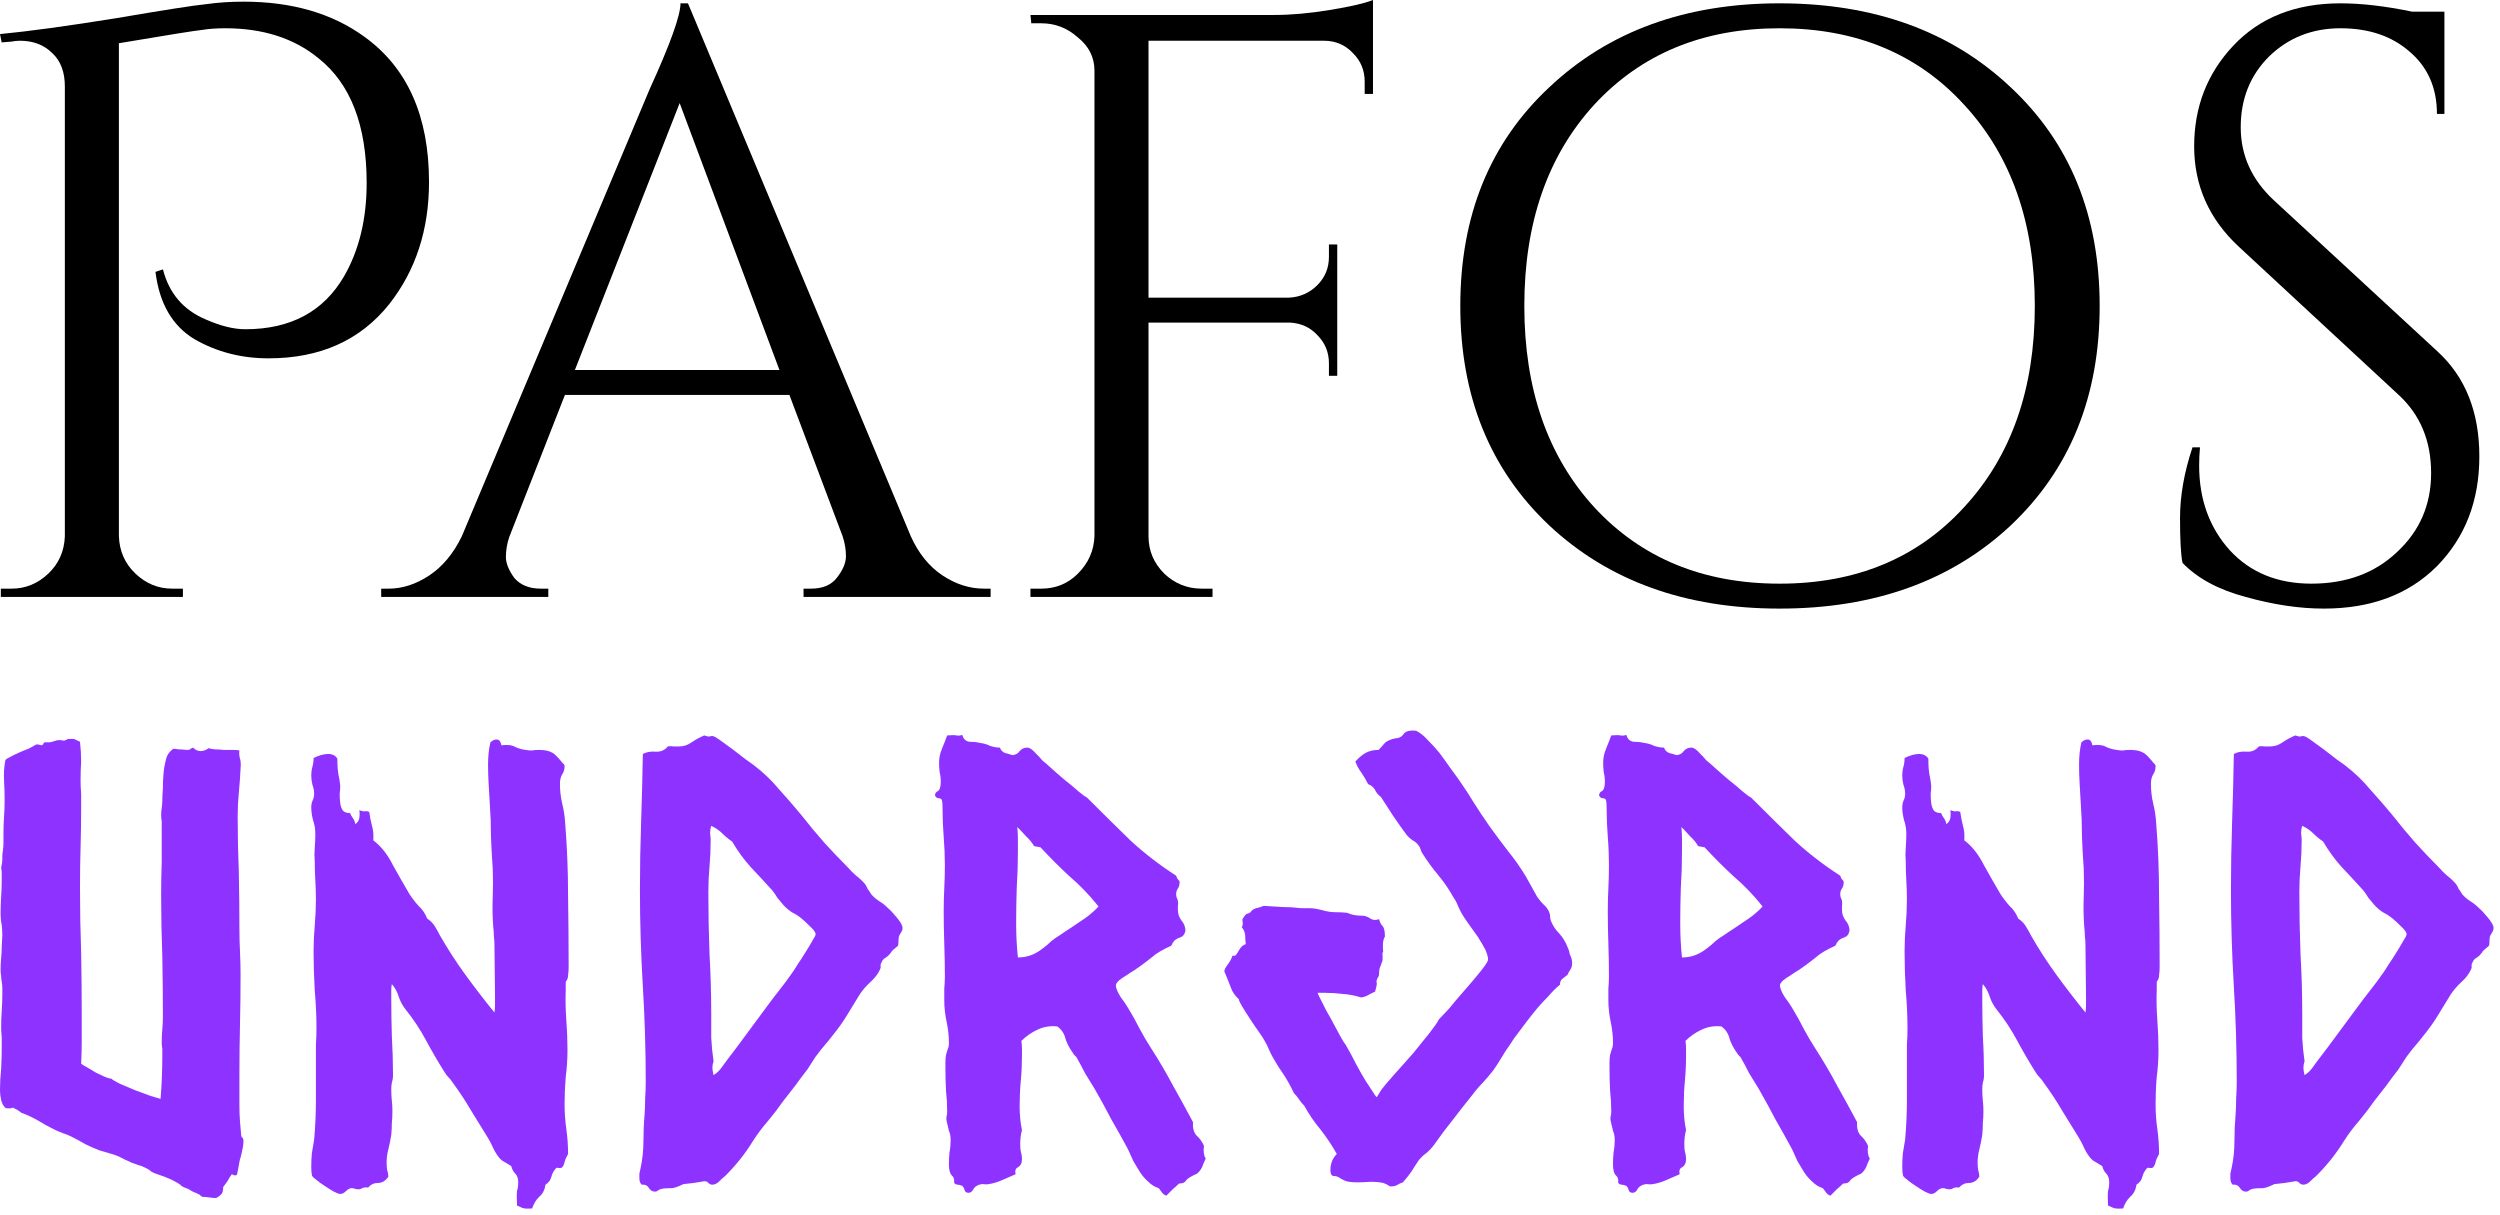 <?xml version="1.0" encoding="UTF-8"?> <svg xmlns="http://www.w3.org/2000/svg" width="253" height="123" viewBox="0 0 253 123" fill="none"><g clip-path="url(#clip0_22_290)"><path d="M220.871 56.963C220.703 56.177 220.619 54.663 220.619 52.419C220.619 50.175 221.039 47.791 221.881 45.267H222.638C222.582 45.884 222.554 46.501 222.554 47.118C222.554 50.54 223.592 53.401 225.667 55.7C227.742 57.944 230.491 59.066 233.913 59.066C237.447 59.066 240.335 58 242.579 55.869C244.879 53.737 246.029 51.073 246.029 47.876C246.029 44.622 244.935 41.986 242.747 39.966L226.593 24.989C223.563 22.185 222.049 18.791 222.049 14.809C222.049 10.826 223.367 7.432 226.004 4.628C228.696 1.767 232.314 0.337 236.858 0.337C238.989 0.337 241.401 0.617 244.094 1.178H247.375V11.527H246.618C246.618 8.891 245.692 6.787 243.841 5.217C242.046 3.646 239.718 2.861 236.858 2.861C233.997 2.861 231.585 3.814 229.622 5.721C227.714 7.629 226.761 10.013 226.761 12.873C226.761 15.734 227.883 18.202 230.126 20.278L246.702 35.591C249.507 38.171 250.909 41.705 250.909 46.193C250.909 50.68 249.479 54.382 246.618 57.299C243.757 60.16 239.943 61.59 235.175 61.59C232.707 61.59 230.07 61.198 227.266 60.412C224.517 59.683 222.386 58.533 220.871 56.963Z" fill="black"></path><path d="M156.785 8.835C162.787 3.169 170.556 0.337 180.092 0.337C189.684 0.337 197.481 3.169 203.483 8.835C209.485 14.444 212.486 21.82 212.486 30.963C212.486 40.107 209.485 47.511 203.483 53.176C197.481 58.786 189.684 61.59 180.092 61.59C170.556 61.59 162.787 58.786 156.785 53.176C150.783 47.511 147.782 40.107 147.782 30.963C147.782 21.82 150.783 14.444 156.785 8.835ZM161.329 51.325C166.097 56.486 172.351 59.066 180.092 59.066C187.833 59.066 194.059 56.486 198.771 51.325C203.539 46.165 205.923 39.377 205.923 30.963C205.923 22.549 203.539 15.762 198.771 10.602C194.059 5.441 187.833 2.861 180.092 2.861C172.351 2.861 166.097 5.441 161.329 10.602C156.617 15.762 154.261 22.549 154.261 30.963C154.261 39.377 156.617 46.165 161.329 51.325Z" fill="black"></path><path d="M138.947 2.44V9.508H138.106V8.246C138.106 7.124 137.713 6.17 136.928 5.385C136.143 4.544 135.161 4.123 133.983 4.123H116.229V30.122H130.449C131.571 30.066 132.525 29.645 133.31 28.86C134.095 28.075 134.488 27.121 134.488 25.999V24.737H135.329V38.031H134.488V36.769C134.488 35.647 134.095 34.694 133.31 33.908C132.581 33.123 131.655 32.702 130.533 32.646H116.229V54.27C116.229 55.729 116.762 56.991 117.828 58.056C118.894 59.066 120.156 59.571 121.614 59.571H122.708V60.412H104.282V59.571H105.375C106.834 59.571 108.068 59.066 109.078 58.056C110.143 56.991 110.704 55.729 110.76 54.27V7.152C110.76 5.806 110.199 4.684 109.078 3.786C108.012 2.833 106.778 2.356 105.375 2.356H104.366L104.282 1.515H128.935C130.673 1.515 132.553 1.346 134.572 1.01C136.647 0.673 138.106 0.337 138.947 0V2.44Z" fill="black"></path><path d="M99.577 59.571H100.25V60.412H81.319V59.571H82.076C83.254 59.571 84.123 59.206 84.684 58.477C85.301 57.692 85.61 56.963 85.61 56.289C85.61 55.616 85.498 54.943 85.273 54.27L79.888 39.966H57.171L51.533 54.354C51.309 55.027 51.197 55.7 51.197 56.374C51.197 56.991 51.477 57.692 52.038 58.477C52.655 59.206 53.553 59.571 54.731 59.571H55.488V60.412H38.576V59.571H39.333C40.735 59.571 42.11 59.122 43.456 58.225C44.802 57.327 45.896 56.009 46.737 54.27L65.753 9.003C67.828 4.459 68.866 1.571 68.866 0.337H69.623L92.173 54.27C92.958 56.009 94.024 57.327 95.37 58.225C96.716 59.122 98.119 59.571 99.577 59.571ZM58.18 37.442H78.879L68.782 10.433L58.18 37.442Z" fill="black"></path><path d="M24.653 0.168C29.533 0.168 33.6 1.346 36.853 3.702C41.228 6.843 43.416 11.752 43.416 18.427C43.416 23.251 42.07 27.374 39.377 30.795C36.461 34.441 32.394 36.264 27.177 36.264C24.429 36.264 21.932 35.619 19.689 34.329C17.445 32.983 16.127 30.711 15.734 27.514L16.491 27.261C17.108 29.673 18.539 31.356 20.782 32.31C22.297 32.983 23.643 33.319 24.821 33.319C29.421 33.319 32.758 31.524 34.834 27.934C36.348 25.298 37.106 22.157 37.106 18.511C37.106 12.677 35.479 8.47 32.226 5.89C29.757 3.87 26.616 2.861 22.802 2.861C21.904 2.861 21.119 2.917 20.446 3.029C19.829 3.085 17.024 3.534 12.032 4.375V54.27C12.088 55.785 12.649 57.047 13.715 58.056C14.781 59.066 16.015 59.571 17.417 59.571H18.511V60.413H0.084V59.571H1.178C2.58 59.571 3.814 59.066 4.88 58.056C5.946 57.047 6.507 55.785 6.563 54.27V8.751C6.563 7.292 6.142 6.17 5.301 5.385C4.459 4.544 3.366 4.123 2.019 4.123C1.739 4.123 1.458 4.151 1.178 4.207L0.168 4.291L0 3.45C2.917 3.169 6.815 2.636 11.695 1.851C16.632 1.01 19.689 0.533 20.867 0.421C22.045 0.252 23.307 0.168 24.653 0.168Z" fill="black"></path><path d="M225.948 119.89C225.791 119.734 225.713 119.519 225.713 119.245C225.713 119.049 225.713 118.893 225.713 118.775C225.752 118.619 225.791 118.443 225.83 118.248C226.026 117.348 226.124 116.448 226.124 115.549C226.124 114.61 226.163 113.691 226.241 112.792C226.28 112.244 226.3 111.697 226.3 111.149C226.339 110.602 226.358 110.054 226.358 109.507C226.358 106.261 226.26 103.034 226.065 99.827C225.869 96.581 225.772 93.315 225.772 90.03C225.772 87.762 225.811 85.493 225.889 83.225C225.967 80.918 226.026 78.61 226.065 76.303C226.417 76.107 226.847 76.029 227.355 76.068C227.864 76.107 228.275 75.931 228.587 75.54C228.783 75.501 228.979 75.501 229.174 75.54C229.37 75.54 229.565 75.54 229.761 75.54C230.191 75.54 230.602 75.403 230.993 75.13C231.384 74.856 231.814 74.621 232.283 74.426C232.518 74.504 232.674 74.543 232.753 74.543C232.87 74.504 232.987 74.484 233.105 74.484C233.222 74.484 233.476 74.621 233.867 74.895C234.258 75.169 234.688 75.482 235.158 75.834C235.627 76.186 236.057 76.518 236.448 76.831C236.879 77.144 237.152 77.339 237.27 77.418C238.247 78.161 239.108 78.982 239.851 79.881C240.633 80.742 241.396 81.622 242.139 82.521C242.843 83.421 243.605 84.34 244.427 85.278C245.248 86.178 246.05 87.019 246.832 87.801C247.106 88.114 247.379 88.388 247.653 88.622C247.966 88.857 248.259 89.131 248.533 89.444C248.65 89.6 248.748 89.776 248.826 89.972C248.944 90.128 249.061 90.304 249.178 90.499C249.413 90.773 249.687 91.008 250 91.204C250.313 91.399 250.606 91.634 250.88 91.907C251.075 92.064 251.369 92.377 251.76 92.846C252.151 93.315 252.346 93.667 252.346 93.902C252.346 94.058 252.307 94.195 252.229 94.313C252.151 94.43 252.072 94.567 251.994 94.723C251.955 94.841 251.936 95.017 251.936 95.251C251.936 95.486 251.916 95.642 251.877 95.721C251.486 96.034 251.271 96.229 251.232 96.307C251.193 96.385 251.134 96.464 251.056 96.542C250.938 96.698 250.782 96.835 250.586 96.953C250.43 97.031 250.313 97.168 250.234 97.363C250.156 97.481 250.117 97.598 250.117 97.715C250.156 97.832 250.137 97.969 250.058 98.126C249.863 98.556 249.55 98.967 249.12 99.358C248.69 99.749 248.318 100.179 248.005 100.648C247.575 101.352 247.145 102.056 246.715 102.76C246.284 103.464 245.795 104.149 245.248 104.813C245.013 105.126 244.759 105.439 244.485 105.752C244.251 106.026 244.016 106.319 243.781 106.632C243.586 106.867 243.41 107.121 243.253 107.395C243.097 107.629 242.921 107.903 242.725 108.216C242.295 108.764 241.885 109.311 241.493 109.859C241.102 110.367 240.692 110.895 240.262 111.442C239.792 112.107 239.284 112.772 238.736 113.437C238.189 114.063 237.7 114.708 237.27 115.373C236.839 116.077 236.39 116.722 235.92 117.309C235.451 117.896 234.943 118.463 234.395 119.01C234.239 119.127 234.043 119.303 233.808 119.538C233.574 119.773 233.339 119.89 233.105 119.89C232.948 119.89 232.811 119.831 232.694 119.714C232.616 119.597 232.479 119.538 232.283 119.538C232.244 119.538 232.127 119.558 231.931 119.597C231.736 119.636 231.501 119.675 231.227 119.714L230.171 119.831C229.546 120.144 229.096 120.281 228.822 120.242C228.548 120.242 228.275 120.262 228.001 120.301C227.844 120.34 227.707 120.399 227.59 120.477C227.512 120.555 227.414 120.594 227.297 120.594C227.023 120.594 226.808 120.457 226.652 120.183C226.495 119.949 226.26 119.851 225.948 119.89ZM243.547 94.547C243.547 94.352 243.351 94.078 242.96 93.726C242.608 93.374 242.334 93.12 242.139 92.963C241.865 92.729 241.533 92.514 241.141 92.318C240.789 92.083 240.496 91.829 240.262 91.555C240.066 91.321 239.87 91.086 239.675 90.852C239.518 90.578 239.342 90.323 239.147 90.089C238.443 89.307 237.719 88.525 236.976 87.742C236.272 86.96 235.647 86.1 235.099 85.161C234.747 84.927 234.415 84.653 234.102 84.34C233.789 84.027 233.417 83.773 232.987 83.577C232.909 83.812 232.87 84.066 232.87 84.34C232.909 84.575 232.929 84.809 232.929 85.044C232.929 85.943 232.889 86.823 232.811 87.684C232.733 88.544 232.694 89.404 232.694 90.265C232.694 92.377 232.733 94.469 232.811 96.542C232.929 98.576 232.987 100.629 232.987 102.702C232.987 103.484 232.987 104.266 232.987 105.048C233.026 105.83 233.105 106.613 233.222 107.395C233.144 107.629 233.105 107.844 233.105 108.04C233.105 108.236 233.144 108.49 233.222 108.803C233.535 108.607 233.789 108.372 233.984 108.099C234.219 107.786 234.434 107.492 234.63 107.219C235.295 106.358 235.94 105.498 236.566 104.637C237.231 103.738 237.895 102.838 238.56 101.939C238.99 101.352 239.421 100.785 239.851 100.238C240.32 99.651 240.77 99.045 241.2 98.419C241.317 98.263 241.493 97.989 241.728 97.598C242.002 97.207 242.256 96.816 242.491 96.425C242.765 95.994 242.999 95.603 243.195 95.251C243.429 94.899 243.547 94.665 243.547 94.547Z" fill="#8E32FF"></path><path d="M211.751 75.423C212.377 75.345 212.846 75.403 213.159 75.599C213.511 75.755 213.863 75.853 214.215 75.892C214.41 75.931 214.606 75.951 214.801 75.951C215.036 75.912 215.271 75.892 215.505 75.892C216.014 75.892 216.405 75.951 216.679 76.068C216.992 76.186 217.304 76.44 217.617 76.831C217.695 76.909 217.793 77.026 217.911 77.183C218.067 77.3 218.145 77.418 218.145 77.535C218.145 77.848 218.067 78.121 217.911 78.356C217.754 78.591 217.676 78.923 217.676 79.353C217.676 80.018 217.754 80.683 217.911 81.348C218.067 81.974 218.165 82.619 218.204 83.284C218.399 85.709 218.497 88.153 218.497 90.617C218.536 93.042 218.556 95.447 218.556 97.832C218.556 98.145 218.536 98.439 218.497 98.713C218.497 98.947 218.419 99.162 218.263 99.358V100.12C218.223 101.137 218.243 102.174 218.321 103.23C218.399 104.246 218.439 105.263 218.439 106.28C218.439 107.18 218.38 108.079 218.263 108.979C218.184 109.878 218.145 110.797 218.145 111.736C218.145 112.596 218.204 113.437 218.321 114.258C218.439 115.08 218.497 115.921 218.497 116.781C218.302 117.133 218.184 117.407 218.145 117.602C218.106 117.798 218.028 117.974 217.911 118.13C217.793 118.208 217.656 118.228 217.5 118.189C217.383 118.15 217.285 118.189 217.207 118.306C217.011 118.541 216.874 118.815 216.796 119.127C216.718 119.44 216.522 119.695 216.209 119.89C216.131 120.438 215.916 120.848 215.564 121.122C215.251 121.435 215.017 121.826 214.86 122.295C214.391 122.334 214.058 122.315 213.863 122.237C213.706 122.158 213.53 122.08 213.335 122.002C213.296 121.337 213.296 120.848 213.335 120.535C213.413 120.262 213.452 119.968 213.452 119.655C213.452 119.264 213.354 118.971 213.159 118.775C212.963 118.58 212.826 118.326 212.748 118.013C212.318 117.739 212.025 117.563 211.868 117.485C211.712 117.368 211.575 117.231 211.458 117.074C211.223 116.761 211.027 116.429 210.871 116.077C210.714 115.725 210.539 115.393 210.343 115.08C209.795 114.18 209.228 113.261 208.642 112.322C208.094 111.384 207.488 110.465 206.823 109.565C206.706 109.37 206.569 109.194 206.412 109.037C206.256 108.881 206.119 108.705 206.002 108.509C205.337 107.453 204.711 106.378 204.125 105.283C203.538 104.188 202.854 103.151 202.071 102.174C201.758 101.783 201.524 101.352 201.367 100.883C201.211 100.375 200.976 99.944 200.663 99.592C200.624 99.788 200.605 100.003 200.605 100.238C200.605 100.472 200.605 100.687 200.605 100.883C200.605 102.213 200.624 103.542 200.663 104.872C200.742 106.163 200.781 107.473 200.781 108.803C200.781 109.076 200.742 109.331 200.663 109.565C200.624 109.761 200.605 109.995 200.605 110.269C200.605 110.66 200.624 111.032 200.663 111.384C200.703 111.736 200.722 112.088 200.722 112.44C200.722 112.87 200.703 113.281 200.663 113.672C200.663 114.063 200.644 114.454 200.605 114.845C200.527 115.353 200.429 115.842 200.311 116.312C200.194 116.742 200.135 117.192 200.135 117.661C200.135 117.935 200.155 118.189 200.194 118.424C200.272 118.658 200.311 118.873 200.311 119.069C200.038 119.499 199.686 119.714 199.255 119.714C198.864 119.714 198.532 119.871 198.258 120.183C198.024 120.144 197.828 120.164 197.672 120.242C197.554 120.32 197.437 120.359 197.32 120.359C197.163 120.359 197.026 120.34 196.909 120.301C196.831 120.262 196.733 120.242 196.616 120.242C196.42 120.242 196.225 120.34 196.029 120.535C195.833 120.731 195.638 120.829 195.442 120.829C195.325 120.829 195.11 120.751 194.797 120.594C194.523 120.438 194.21 120.242 193.858 120.007C193.546 119.812 193.252 119.597 192.978 119.362C192.705 119.167 192.568 119.01 192.568 118.893C192.529 118.697 192.509 118.424 192.509 118.072C192.509 117.602 192.529 117.152 192.568 116.722C192.646 116.253 192.724 115.784 192.802 115.314C192.92 113.985 192.978 112.674 192.978 111.384C192.978 110.054 192.978 108.724 192.978 107.395C192.978 106.847 192.978 106.3 192.978 105.752C193.018 105.205 193.037 104.657 193.037 104.11C193.037 102.819 192.978 101.528 192.861 100.238C192.783 98.908 192.744 97.598 192.744 96.307C192.744 95.408 192.783 94.528 192.861 93.667C192.939 92.768 192.978 91.888 192.978 91.028C192.978 90.363 192.959 89.717 192.92 89.092C192.881 88.466 192.861 87.82 192.861 87.156C192.822 86.725 192.822 86.276 192.861 85.806C192.9 85.298 192.92 84.829 192.92 84.398C192.92 83.89 192.842 83.421 192.685 82.991C192.568 82.521 192.509 82.091 192.509 81.7C192.509 81.465 192.548 81.25 192.626 81.055C192.744 80.82 192.802 80.585 192.802 80.351C192.802 80.038 192.744 79.725 192.626 79.412C192.548 79.099 192.509 78.786 192.509 78.473C192.509 78.161 192.548 77.867 192.626 77.594C192.705 77.32 192.744 77.026 192.744 76.713C193.291 76.44 193.78 76.303 194.21 76.303C194.641 76.303 194.953 76.459 195.149 76.772C195.149 77.476 195.188 78.024 195.266 78.415C195.345 78.767 195.403 79.138 195.442 79.529C195.442 79.764 195.423 80.038 195.384 80.351C195.384 80.664 195.403 80.976 195.442 81.289C195.481 81.563 195.56 81.798 195.677 81.993C195.833 82.189 196.088 82.287 196.44 82.287C196.518 82.482 196.616 82.658 196.733 82.815C196.85 82.971 196.928 83.167 196.968 83.401C197.202 83.245 197.339 83.03 197.378 82.756C197.417 82.482 197.417 82.228 197.378 81.993C197.574 82.072 197.75 82.111 197.906 82.111C198.063 82.072 198.219 82.091 198.376 82.169C198.454 82.717 198.552 83.206 198.669 83.636C198.786 84.027 198.825 84.496 198.786 85.044C199.568 85.63 200.233 86.471 200.781 87.566C201.367 88.622 201.915 89.581 202.423 90.441C202.697 90.871 203.01 91.282 203.362 91.673C203.753 92.025 204.046 92.455 204.242 92.963C204.555 93.159 204.809 93.413 205.005 93.726C205.2 94.039 205.376 94.352 205.533 94.665C206.315 96.034 207.175 97.363 208.114 98.654C209.052 99.944 210.03 101.215 211.047 102.467C211.086 102.193 211.106 101.939 211.106 101.704C211.106 101.431 211.106 101.157 211.106 100.883L211.047 95.603C211.047 95.29 211.027 94.997 210.988 94.723C210.988 94.45 210.969 94.156 210.93 93.843C210.851 92.826 210.832 91.829 210.871 90.852C210.91 89.874 210.91 88.876 210.871 87.86C210.793 86.804 210.734 85.728 210.695 84.633C210.695 83.538 210.656 82.443 210.578 81.348C210.539 80.683 210.499 80.018 210.46 79.353C210.421 78.689 210.402 78.024 210.402 77.359C210.402 76.537 210.48 75.794 210.636 75.13C210.714 75.051 210.793 74.993 210.871 74.954C210.988 74.875 211.125 74.836 211.282 74.836C211.516 74.836 211.673 75.032 211.751 75.423Z" fill="#8E32FF"></path><path d="M187.933 113.554C187.894 114.141 188.012 114.591 188.285 114.904C188.598 115.177 188.852 115.529 189.048 115.96C188.97 116.507 189.028 116.937 189.224 117.25C189.107 117.485 188.989 117.759 188.872 118.072C188.755 118.345 188.579 118.58 188.344 118.775C187.718 119.049 187.347 119.284 187.229 119.479C187.112 119.675 186.877 119.773 186.525 119.773C186.33 119.968 186.115 120.164 185.88 120.359C185.645 120.594 185.43 120.809 185.235 121.005C185.039 120.926 184.902 120.829 184.824 120.711C184.746 120.594 184.629 120.438 184.472 120.242C184.081 120.125 183.729 119.91 183.416 119.597C183.103 119.323 182.83 119.01 182.595 118.658C182.36 118.267 182.126 117.876 181.891 117.485C181.695 117.055 181.519 116.664 181.363 116.312C180.815 115.295 180.248 114.278 179.662 113.261C179.114 112.205 178.547 111.169 177.961 110.152C177.648 109.643 177.335 109.135 177.022 108.627C176.748 108.079 176.455 107.532 176.142 106.984C176.064 106.906 175.986 106.828 175.907 106.749C175.829 106.632 175.751 106.515 175.673 106.397C175.399 106.006 175.184 105.576 175.027 105.107C174.91 104.598 174.636 104.188 174.206 103.875C173.463 103.797 172.779 103.914 172.153 104.227C171.566 104.501 171.038 104.872 170.569 105.341C170.608 105.615 170.628 105.869 170.628 106.104C170.628 106.339 170.628 106.573 170.628 106.808C170.628 107.708 170.588 108.568 170.51 109.389C170.432 110.211 170.393 111.071 170.393 111.97C170.393 112.362 170.412 112.772 170.452 113.202C170.491 113.594 170.549 113.985 170.628 114.376C170.51 114.806 170.452 115.275 170.452 115.784C170.452 116.057 170.471 116.312 170.51 116.546C170.588 116.781 170.628 117.035 170.628 117.309C170.628 117.7 170.491 117.974 170.217 118.13C169.982 118.248 169.904 118.482 169.982 118.834C169.513 119.03 169.063 119.225 168.633 119.421C168.203 119.616 167.753 119.753 167.284 119.831C167.088 119.871 166.893 119.871 166.697 119.831C166.502 119.831 166.326 119.871 166.169 119.949C165.974 120.027 165.817 120.164 165.7 120.359C165.582 120.594 165.426 120.711 165.23 120.711C164.996 120.711 164.859 120.614 164.82 120.418C164.781 120.262 164.702 120.125 164.585 120.007C164.39 119.929 164.233 119.89 164.116 119.89C163.999 119.89 163.881 119.831 163.764 119.714C163.803 119.362 163.725 119.108 163.529 118.951C163.334 118.756 163.236 118.384 163.236 117.837C163.236 117.407 163.255 116.996 163.295 116.605C163.373 116.214 163.412 115.803 163.412 115.373C163.412 115.021 163.353 114.708 163.236 114.434C163.158 114.121 163.079 113.789 163.001 113.437C162.962 113.281 162.962 113.124 163.001 112.968C163.04 112.811 163.06 112.655 163.06 112.498C163.06 111.794 163.021 111.091 162.943 110.387C162.903 109.643 162.884 108.92 162.884 108.216C162.884 107.942 162.884 107.688 162.884 107.453C162.884 107.219 162.903 106.984 162.943 106.749C163.021 106.515 163.079 106.319 163.119 106.163C163.197 106.006 163.236 105.811 163.236 105.576C163.236 104.833 163.158 104.11 163.001 103.406C162.845 102.662 162.767 101.939 162.767 101.235C162.767 100.844 162.767 100.453 162.767 100.062C162.806 99.632 162.825 99.221 162.825 98.83C162.825 97.696 162.806 96.581 162.767 95.486C162.727 94.391 162.708 93.296 162.708 92.201C162.708 91.419 162.727 90.656 162.767 89.913C162.806 89.131 162.825 88.349 162.825 87.566C162.825 86.589 162.786 85.63 162.708 84.692C162.63 83.714 162.591 82.717 162.591 81.7C162.591 81.348 162.571 81.113 162.532 80.996C162.493 80.879 162.434 80.82 162.356 80.82C162.278 80.781 162.18 80.761 162.063 80.761C161.984 80.722 161.906 80.644 161.828 80.527C161.828 80.292 161.926 80.136 162.121 80.057C162.317 79.94 162.415 79.608 162.415 79.06C162.415 78.747 162.376 78.434 162.297 78.121C162.258 77.809 162.239 77.496 162.239 77.183C162.239 76.713 162.336 76.244 162.532 75.775C162.727 75.306 162.903 74.856 163.06 74.426C163.529 74.386 163.842 74.386 163.999 74.426C164.194 74.465 164.39 74.445 164.585 74.367C164.702 74.797 164.957 75.032 165.348 75.071C165.739 75.071 166.091 75.11 166.404 75.188C166.756 75.227 167.088 75.325 167.401 75.482C167.753 75.599 168.085 75.658 168.398 75.658C168.477 75.892 168.633 76.068 168.868 76.186C169.141 76.264 169.415 76.342 169.689 76.42C170.002 76.381 170.236 76.244 170.393 76.01C170.588 75.775 170.843 75.658 171.156 75.658C171.39 75.658 171.664 75.834 171.977 76.186C172.29 76.498 172.524 76.753 172.681 76.948C172.837 77.066 173.131 77.32 173.561 77.711C173.991 78.102 174.46 78.513 174.969 78.943C175.477 79.334 175.946 79.725 176.377 80.116C176.807 80.468 177.081 80.664 177.198 80.703C178.801 82.306 180.288 83.773 181.656 85.103C183.064 86.393 184.59 87.566 186.232 88.622C186.271 88.74 186.31 88.837 186.349 88.916C186.428 88.994 186.506 89.092 186.584 89.209C186.584 89.522 186.525 89.756 186.408 89.913C186.291 90.069 186.232 90.265 186.232 90.499C186.232 90.617 186.252 90.734 186.291 90.852C186.369 90.969 186.408 91.086 186.408 91.204C186.447 91.36 186.447 91.516 186.408 91.673C186.408 91.79 186.408 91.927 186.408 92.083C186.408 92.475 186.525 92.826 186.76 93.139C187.034 93.452 187.171 93.804 187.171 94.195C187.093 94.547 186.936 94.762 186.701 94.841C186.467 94.919 186.271 95.017 186.115 95.134C186.037 95.212 185.958 95.31 185.88 95.427C185.841 95.545 185.782 95.642 185.704 95.721C184.844 96.112 184.218 96.483 183.827 96.835C183.436 97.148 183.025 97.461 182.595 97.774C182.478 97.852 182.282 97.989 182.008 98.184C181.735 98.341 181.461 98.517 181.187 98.713C180.913 98.869 180.659 99.045 180.424 99.24C180.229 99.436 180.131 99.592 180.131 99.71C180.131 99.984 180.288 100.375 180.6 100.883C180.952 101.352 181.207 101.724 181.363 101.998C181.793 102.702 182.184 103.406 182.536 104.11C182.888 104.774 183.279 105.439 183.71 106.104C184.492 107.316 185.215 108.548 185.88 109.8C186.584 111.051 187.269 112.303 187.933 113.554ZM178.371 91.731C177.472 90.597 176.494 89.581 175.438 88.681C174.421 87.742 173.443 86.765 172.505 85.748L171.859 85.63C171.625 85.239 171.351 84.907 171.038 84.633C170.764 84.32 170.471 84.007 170.158 83.695C170.197 84.125 170.217 84.535 170.217 84.927C170.217 85.318 170.217 85.728 170.217 86.158C170.217 87.41 170.178 88.642 170.1 89.854C170.06 91.028 170.041 92.22 170.041 93.433C170.041 94.645 170.1 95.799 170.217 96.894C171.038 96.894 171.781 96.659 172.446 96.19C172.72 95.994 172.974 95.799 173.209 95.603C173.443 95.369 173.698 95.153 173.971 94.958C174.284 94.762 174.636 94.528 175.027 94.254C175.458 93.98 175.868 93.707 176.259 93.433C176.689 93.159 177.081 92.885 177.433 92.611C177.824 92.299 178.137 92.005 178.371 91.731Z" fill="#8E32FF"></path><path d="M120.728 113.554C120.688 114.141 120.806 114.591 121.08 114.904C121.392 115.177 121.647 115.529 121.842 115.96C121.764 116.507 121.823 116.937 122.018 117.25C121.901 117.485 121.784 117.759 121.666 118.072C121.549 118.345 121.373 118.58 121.138 118.775C120.512 119.049 120.141 119.284 120.024 119.479C119.906 119.675 119.672 119.773 119.32 119.773C119.124 119.968 118.909 120.164 118.674 120.359C118.44 120.594 118.225 120.809 118.029 121.005C117.834 120.926 117.697 120.829 117.618 120.711C117.54 120.594 117.423 120.438 117.266 120.242C116.875 120.125 116.523 119.91 116.21 119.597C115.898 119.323 115.624 119.01 115.389 118.658C115.155 118.267 114.92 117.876 114.685 117.485C114.49 117.055 114.314 116.664 114.157 116.312C113.61 115.295 113.043 114.278 112.456 113.261C111.908 112.205 111.341 111.169 110.755 110.152C110.442 109.643 110.129 109.135 109.816 108.627C109.542 108.079 109.249 107.532 108.936 106.984C108.858 106.906 108.78 106.828 108.702 106.749C108.623 106.632 108.545 106.515 108.467 106.397C108.193 106.006 107.978 105.576 107.822 105.107C107.704 104.598 107.43 104.188 107 103.875C106.257 103.797 105.573 103.914 104.947 104.227C104.36 104.501 103.832 104.872 103.363 105.341C103.402 105.615 103.422 105.869 103.422 106.104C103.422 106.339 103.422 106.573 103.422 106.808C103.422 107.708 103.383 108.568 103.304 109.389C103.226 110.211 103.187 111.071 103.187 111.97C103.187 112.362 103.207 112.772 103.246 113.202C103.285 113.594 103.344 113.985 103.422 114.376C103.304 114.806 103.246 115.275 103.246 115.784C103.246 116.057 103.265 116.312 103.304 116.546C103.383 116.781 103.422 117.035 103.422 117.309C103.422 117.7 103.285 117.974 103.011 118.13C102.776 118.248 102.698 118.482 102.776 118.834C102.307 119.03 101.857 119.225 101.427 119.421C100.997 119.616 100.547 119.753 100.078 119.831C99.882 119.871 99.687 119.871 99.491 119.831C99.296 119.831 99.12 119.871 98.963 119.949C98.768 120.027 98.611 120.164 98.494 120.359C98.377 120.594 98.22 120.711 98.025 120.711C97.79 120.711 97.653 120.614 97.614 120.418C97.575 120.262 97.497 120.125 97.379 120.007C97.184 119.929 97.027 119.89 96.91 119.89C96.793 119.89 96.675 119.831 96.558 119.714C96.597 119.362 96.519 119.108 96.323 118.951C96.128 118.756 96.03 118.384 96.03 117.837C96.03 117.407 96.05 116.996 96.089 116.605C96.167 116.214 96.206 115.803 96.206 115.373C96.206 115.021 96.147 114.708 96.03 114.434C95.952 114.121 95.874 113.789 95.796 113.437C95.756 113.281 95.756 113.124 95.796 112.968C95.835 112.811 95.854 112.655 95.854 112.498C95.854 111.794 95.815 111.091 95.737 110.387C95.698 109.643 95.678 108.92 95.678 108.216C95.678 107.942 95.678 107.688 95.678 107.453C95.678 107.219 95.698 106.984 95.737 106.749C95.815 106.515 95.874 106.319 95.913 106.163C95.991 106.006 96.03 105.811 96.03 105.576C96.03 104.833 95.952 104.11 95.796 103.406C95.639 102.662 95.561 101.939 95.561 101.235C95.561 100.844 95.561 100.453 95.561 100.062C95.6 99.632 95.62 99.221 95.62 98.83C95.62 97.696 95.6 96.581 95.561 95.486C95.522 94.391 95.502 93.296 95.502 92.201C95.502 91.419 95.522 90.656 95.561 89.913C95.6 89.131 95.62 88.349 95.62 87.566C95.62 86.589 95.58 85.63 95.502 84.692C95.424 83.714 95.385 82.717 95.385 81.7C95.385 81.348 95.365 81.113 95.326 80.996C95.287 80.879 95.228 80.82 95.15 80.82C95.072 80.781 94.974 80.761 94.857 80.761C94.779 80.722 94.7 80.644 94.622 80.527C94.622 80.292 94.72 80.136 94.915 80.057C95.111 79.94 95.209 79.608 95.209 79.06C95.209 78.747 95.17 78.434 95.091 78.121C95.052 77.809 95.033 77.496 95.033 77.183C95.033 76.713 95.131 76.244 95.326 75.775C95.522 75.306 95.698 74.856 95.854 74.426C96.323 74.386 96.636 74.386 96.793 74.426C96.988 74.465 97.184 74.445 97.379 74.367C97.497 74.797 97.751 75.032 98.142 75.071C98.533 75.071 98.885 75.11 99.198 75.188C99.55 75.227 99.882 75.325 100.195 75.482C100.547 75.599 100.88 75.658 101.193 75.658C101.271 75.892 101.427 76.068 101.662 76.186C101.936 76.264 102.209 76.342 102.483 76.42C102.796 76.381 103.031 76.244 103.187 76.01C103.383 75.775 103.637 75.658 103.95 75.658C104.184 75.658 104.458 75.834 104.771 76.186C105.084 76.498 105.319 76.753 105.475 76.948C105.631 77.066 105.925 77.32 106.355 77.711C106.785 78.102 107.254 78.513 107.763 78.943C108.271 79.334 108.741 79.725 109.171 80.116C109.601 80.468 109.875 80.664 109.992 80.703C111.596 82.306 113.082 83.773 114.451 85.103C115.858 86.393 117.384 87.566 119.026 88.622C119.065 88.74 119.105 88.837 119.144 88.916C119.222 88.994 119.3 89.092 119.378 89.209C119.378 89.522 119.32 89.756 119.202 89.913C119.085 90.069 119.026 90.265 119.026 90.499C119.026 90.617 119.046 90.734 119.085 90.852C119.163 90.969 119.202 91.086 119.202 91.204C119.241 91.36 119.241 91.516 119.202 91.673C119.202 91.79 119.202 91.927 119.202 92.083C119.202 92.475 119.32 92.826 119.554 93.139C119.828 93.452 119.965 93.804 119.965 94.195C119.887 94.547 119.73 94.762 119.496 94.841C119.261 94.919 119.065 95.017 118.909 95.134C118.831 95.212 118.753 95.31 118.674 95.427C118.635 95.545 118.577 95.642 118.498 95.721C117.638 96.112 117.012 96.483 116.621 96.835C116.23 97.148 115.819 97.461 115.389 97.774C115.272 97.852 115.076 97.989 114.803 98.184C114.529 98.341 114.255 98.517 113.981 98.713C113.707 98.869 113.453 99.045 113.219 99.24C113.023 99.436 112.925 99.592 112.925 99.71C112.925 99.984 113.082 100.375 113.395 100.883C113.747 101.352 114.001 101.724 114.157 101.998C114.587 102.702 114.979 103.406 115.331 104.11C115.683 104.774 116.074 105.439 116.504 106.104C117.286 107.316 118.01 108.548 118.674 109.8C119.378 111.051 120.063 112.303 120.728 113.554ZM111.165 91.731C110.266 90.597 109.288 89.581 108.232 88.681C107.215 87.742 106.238 86.765 105.299 85.748L104.654 85.63C104.419 85.239 104.145 84.907 103.832 84.633C103.559 84.32 103.265 84.007 102.952 83.695C102.992 84.125 103.011 84.535 103.011 84.927C103.011 85.318 103.011 85.728 103.011 86.158C103.011 87.41 102.972 88.642 102.894 89.854C102.855 91.028 102.835 92.22 102.835 93.433C102.835 94.645 102.894 95.799 103.011 96.894C103.832 96.894 104.575 96.659 105.24 96.19C105.514 95.994 105.768 95.799 106.003 95.603C106.238 95.369 106.492 95.153 106.766 94.958C107.078 94.762 107.43 94.528 107.822 94.254C108.252 93.98 108.662 93.707 109.053 93.433C109.484 93.159 109.875 92.885 110.227 92.611C110.618 92.299 110.931 92.005 111.165 91.731Z" fill="#8E32FF"></path><path d="M64.938 119.89C64.782 119.734 64.704 119.519 64.704 119.245C64.704 119.049 64.704 118.893 64.704 118.775C64.743 118.619 64.782 118.443 64.821 118.248C65.016 117.348 65.114 116.448 65.114 115.549C65.114 114.61 65.153 113.691 65.232 112.792C65.271 112.244 65.29 111.697 65.29 111.149C65.329 110.602 65.349 110.054 65.349 109.507C65.349 106.261 65.251 103.034 65.056 99.827C64.86 96.581 64.762 93.315 64.762 90.03C64.762 87.762 64.801 85.493 64.88 83.225C64.958 80.918 65.016 78.61 65.056 76.303C65.408 76.107 65.838 76.029 66.346 76.068C66.855 76.107 67.265 75.931 67.578 75.54C67.774 75.501 67.969 75.501 68.165 75.54C68.36 75.54 68.556 75.54 68.751 75.54C69.182 75.54 69.592 75.403 69.983 75.13C70.374 74.856 70.805 74.621 71.274 74.426C71.509 74.504 71.665 74.543 71.743 74.543C71.861 74.504 71.978 74.484 72.095 74.484C72.213 74.484 72.467 74.621 72.858 74.895C73.249 75.169 73.679 75.482 74.148 75.834C74.618 76.186 75.048 76.518 75.439 76.831C75.869 77.144 76.143 77.339 76.26 77.418C77.238 78.161 78.099 78.982 78.842 79.881C79.624 80.742 80.386 81.622 81.129 82.521C81.834 83.421 82.596 84.34 83.417 85.278C84.239 86.178 85.04 87.019 85.823 87.801C86.096 88.114 86.37 88.388 86.644 88.622C86.957 88.857 87.25 89.131 87.524 89.444C87.641 89.6 87.739 89.776 87.817 89.972C87.934 90.128 88.052 90.304 88.169 90.499C88.404 90.773 88.678 91.008 88.99 91.204C89.303 91.399 89.597 91.634 89.87 91.907C90.066 92.064 90.359 92.377 90.75 92.846C91.141 93.315 91.337 93.667 91.337 93.902C91.337 94.058 91.298 94.195 91.22 94.313C91.141 94.43 91.063 94.567 90.985 94.723C90.946 94.841 90.926 95.017 90.926 95.251C90.926 95.486 90.907 95.642 90.868 95.721C90.477 96.034 90.261 96.229 90.222 96.307C90.183 96.385 90.125 96.464 90.046 96.542C89.929 96.698 89.773 96.835 89.577 96.953C89.421 97.031 89.303 97.168 89.225 97.363C89.147 97.481 89.108 97.598 89.108 97.715C89.147 97.832 89.127 97.969 89.049 98.126C88.854 98.556 88.541 98.967 88.111 99.358C87.68 99.749 87.309 100.179 86.996 100.648C86.566 101.352 86.135 102.056 85.705 102.76C85.275 103.464 84.786 104.149 84.239 104.813C84.004 105.126 83.75 105.439 83.476 105.752C83.241 106.026 83.007 106.319 82.772 106.632C82.577 106.867 82.401 107.121 82.244 107.395C82.088 107.629 81.912 107.903 81.716 108.216C81.286 108.764 80.875 109.311 80.484 109.859C80.093 110.367 79.683 110.895 79.252 111.442C78.783 112.107 78.275 112.772 77.727 113.437C77.18 114.063 76.691 114.708 76.26 115.373C75.83 116.077 75.38 116.722 74.911 117.309C74.442 117.896 73.933 118.463 73.386 119.01C73.23 119.127 73.034 119.303 72.799 119.538C72.565 119.773 72.33 119.89 72.095 119.89C71.939 119.89 71.802 119.831 71.685 119.714C71.606 119.597 71.469 119.538 71.274 119.538C71.235 119.538 71.118 119.558 70.922 119.597C70.727 119.636 70.492 119.675 70.218 119.714L69.162 119.831C68.536 120.144 68.087 120.281 67.813 120.242C67.539 120.242 67.265 120.262 66.992 120.301C66.835 120.34 66.698 120.399 66.581 120.477C66.503 120.555 66.405 120.594 66.288 120.594C66.014 120.594 65.799 120.457 65.642 120.183C65.486 119.949 65.251 119.851 64.938 119.89ZM82.537 94.547C82.537 94.352 82.342 94.078 81.951 93.726C81.599 93.374 81.325 93.12 81.129 92.963C80.856 92.729 80.523 92.514 80.132 92.318C79.78 92.083 79.487 91.829 79.252 91.555C79.057 91.321 78.861 91.086 78.666 90.852C78.509 90.578 78.333 90.323 78.138 90.089C77.434 89.307 76.71 88.525 75.967 87.742C75.263 86.96 74.637 86.1 74.09 85.161C73.738 84.927 73.405 84.653 73.093 84.34C72.78 84.027 72.408 83.773 71.978 83.577C71.9 83.812 71.861 84.066 71.861 84.34C71.9 84.575 71.919 84.809 71.919 85.044C71.919 85.943 71.88 86.823 71.802 87.684C71.724 88.544 71.685 89.404 71.685 90.265C71.685 92.377 71.724 94.469 71.802 96.542C71.919 98.576 71.978 100.629 71.978 102.702C71.978 103.484 71.978 104.266 71.978 105.048C72.017 105.83 72.095 106.613 72.213 107.395C72.134 107.629 72.095 107.844 72.095 108.04C72.095 108.236 72.134 108.49 72.213 108.803C72.525 108.607 72.78 108.372 72.975 108.099C73.21 107.786 73.425 107.492 73.621 107.219C74.285 106.358 74.931 105.498 75.556 104.637C76.221 103.738 76.886 102.838 77.551 101.939C77.981 101.352 78.411 100.785 78.842 100.238C79.311 99.651 79.761 99.045 80.191 98.419C80.308 98.263 80.484 97.989 80.719 97.598C80.993 97.207 81.247 96.816 81.481 96.425C81.755 95.994 81.99 95.603 82.186 95.251C82.42 94.899 82.537 94.665 82.537 94.547Z" fill="#8E32FF"></path><path d="M50.742 75.423C51.367 75.345 51.837 75.403 52.15 75.599C52.502 75.755 52.854 75.853 53.206 75.892C53.401 75.931 53.597 75.951 53.792 75.951C54.027 75.912 54.261 75.892 54.496 75.892C55.005 75.892 55.396 75.951 55.669 76.068C55.982 76.186 56.295 76.44 56.608 76.831C56.686 76.909 56.784 77.026 56.901 77.183C57.058 77.3 57.136 77.418 57.136 77.535C57.136 77.848 57.058 78.121 56.901 78.356C56.745 78.591 56.667 78.923 56.667 79.353C56.667 80.018 56.745 80.683 56.901 81.348C57.058 81.974 57.156 82.619 57.195 83.284C57.39 85.709 57.488 88.153 57.488 90.617C57.527 93.042 57.547 95.447 57.547 97.832C57.547 98.145 57.527 98.439 57.488 98.713C57.488 98.947 57.41 99.162 57.253 99.358V100.12C57.214 101.137 57.234 102.174 57.312 103.23C57.39 104.246 57.429 105.263 57.429 106.28C57.429 107.18 57.371 108.079 57.253 108.979C57.175 109.878 57.136 110.797 57.136 111.736C57.136 112.596 57.195 113.437 57.312 114.258C57.429 115.08 57.488 115.921 57.488 116.781C57.292 117.133 57.175 117.407 57.136 117.602C57.097 117.798 57.019 117.974 56.901 118.13C56.784 118.208 56.647 118.228 56.491 118.189C56.373 118.15 56.276 118.189 56.197 118.306C56.002 118.541 55.865 118.815 55.787 119.127C55.709 119.44 55.513 119.695 55.2 119.89C55.122 120.438 54.907 120.848 54.555 121.122C54.242 121.435 54.007 121.826 53.851 122.295C53.382 122.334 53.049 122.315 52.854 122.237C52.697 122.158 52.521 122.08 52.326 122.002C52.286 121.337 52.286 120.848 52.326 120.535C52.404 120.262 52.443 119.968 52.443 119.655C52.443 119.264 52.345 118.971 52.15 118.775C51.954 118.58 51.817 118.326 51.739 118.013C51.309 117.739 51.015 117.563 50.859 117.485C50.703 117.368 50.566 117.231 50.448 117.074C50.214 116.761 50.018 116.429 49.862 116.077C49.705 115.725 49.529 115.393 49.334 115.08C48.786 114.18 48.219 113.261 47.633 112.322C47.085 111.384 46.479 110.465 45.814 109.565C45.697 109.37 45.56 109.194 45.403 109.037C45.247 108.881 45.11 108.705 44.993 108.509C44.328 107.453 43.702 106.378 43.115 105.283C42.529 104.188 41.844 103.151 41.062 102.174C40.749 101.783 40.515 101.352 40.358 100.883C40.202 100.375 39.967 99.944 39.654 99.592C39.615 99.788 39.596 100.003 39.596 100.238C39.596 100.472 39.596 100.687 39.596 100.883C39.596 102.213 39.615 103.542 39.654 104.872C39.732 106.163 39.772 107.473 39.772 108.803C39.772 109.076 39.732 109.331 39.654 109.565C39.615 109.761 39.596 109.995 39.596 110.269C39.596 110.66 39.615 111.032 39.654 111.384C39.693 111.736 39.713 112.088 39.713 112.44C39.713 112.87 39.693 113.281 39.654 113.672C39.654 114.063 39.635 114.454 39.596 114.845C39.517 115.353 39.419 115.842 39.302 116.312C39.185 116.742 39.126 117.192 39.126 117.661C39.126 117.935 39.146 118.189 39.185 118.424C39.263 118.658 39.302 118.873 39.302 119.069C39.028 119.499 38.676 119.714 38.246 119.714C37.855 119.714 37.523 119.871 37.249 120.183C37.014 120.144 36.819 120.164 36.662 120.242C36.545 120.32 36.428 120.359 36.31 120.359C36.154 120.359 36.017 120.34 35.9 120.301C35.822 120.262 35.724 120.242 35.606 120.242C35.411 120.242 35.215 120.34 35.02 120.535C34.824 120.731 34.629 120.829 34.433 120.829C34.316 120.829 34.101 120.751 33.788 120.594C33.514 120.438 33.201 120.242 32.849 120.007C32.536 119.812 32.243 119.597 31.969 119.362C31.695 119.167 31.559 119.01 31.559 118.893C31.52 118.697 31.5 118.424 31.5 118.072C31.5 117.602 31.52 117.152 31.559 116.722C31.637 116.253 31.715 115.784 31.793 115.314C31.911 113.985 31.969 112.674 31.969 111.384C31.969 110.054 31.969 108.724 31.969 107.395C31.969 106.847 31.969 106.3 31.969 105.752C32.008 105.205 32.028 104.657 32.028 104.11C32.028 102.819 31.969 101.528 31.852 100.238C31.774 98.908 31.735 97.598 31.735 96.307C31.735 95.408 31.774 94.528 31.852 93.667C31.93 92.768 31.969 91.888 31.969 91.028C31.969 90.363 31.95 89.717 31.911 89.092C31.872 88.466 31.852 87.82 31.852 87.156C31.813 86.725 31.813 86.276 31.852 85.806C31.891 85.298 31.911 84.829 31.911 84.398C31.911 83.89 31.832 83.421 31.676 82.991C31.559 82.521 31.5 82.091 31.5 81.7C31.5 81.465 31.539 81.25 31.617 81.055C31.735 80.82 31.793 80.585 31.793 80.351C31.793 80.038 31.735 79.725 31.617 79.412C31.539 79.099 31.5 78.786 31.5 78.473C31.5 78.161 31.539 77.867 31.617 77.594C31.695 77.32 31.735 77.026 31.735 76.713C32.282 76.44 32.771 76.303 33.201 76.303C33.631 76.303 33.944 76.459 34.14 76.772C34.14 77.476 34.179 78.024 34.257 78.415C34.335 78.767 34.394 79.138 34.433 79.529C34.433 79.764 34.414 80.038 34.374 80.351C34.374 80.664 34.394 80.976 34.433 81.289C34.472 81.563 34.55 81.798 34.668 81.993C34.824 82.189 35.078 82.287 35.43 82.287C35.509 82.482 35.606 82.658 35.724 82.815C35.841 82.971 35.919 83.167 35.958 83.401C36.193 83.245 36.33 83.03 36.369 82.756C36.408 82.482 36.408 82.228 36.369 81.993C36.565 82.072 36.741 82.111 36.897 82.111C37.053 82.072 37.21 82.091 37.366 82.169C37.444 82.717 37.542 83.206 37.66 83.636C37.777 84.027 37.816 84.496 37.777 85.044C38.559 85.63 39.224 86.471 39.772 87.566C40.358 88.622 40.906 89.581 41.414 90.441C41.688 90.871 42.001 91.282 42.353 91.673C42.744 92.025 43.037 92.455 43.233 92.963C43.546 93.159 43.8 93.413 43.995 93.726C44.191 94.039 44.367 94.352 44.523 94.665C45.306 96.034 46.166 97.363 47.105 98.654C48.043 99.944 49.021 101.215 50.038 102.467C50.077 102.193 50.096 101.939 50.096 101.704C50.096 101.431 50.096 101.157 50.096 100.883L50.038 95.603C50.038 95.29 50.018 94.997 49.979 94.723C49.979 94.45 49.959 94.156 49.92 93.843C49.842 92.826 49.823 91.829 49.862 90.852C49.901 89.874 49.901 88.876 49.862 87.86C49.783 86.804 49.725 85.728 49.686 84.633C49.686 83.538 49.647 82.443 49.568 81.348C49.529 80.683 49.49 80.018 49.451 79.353C49.412 78.689 49.392 78.024 49.392 77.359C49.392 76.537 49.471 75.794 49.627 75.13C49.705 75.051 49.783 74.993 49.862 74.954C49.979 74.875 50.116 74.836 50.272 74.836C50.507 74.836 50.663 75.032 50.742 75.423Z" fill="#8E32FF"></path><path d="M0.587 112.146C0.978 112.186 1.212 112.166 1.291 112.088C1.447 112.166 1.603 112.244 1.76 112.322C1.877 112.401 2.014 112.498 2.171 112.616C2.718 112.811 3.266 113.066 3.813 113.378C4.322 113.691 4.85 113.985 5.397 114.258C5.71 114.415 6.023 114.552 6.336 114.669C6.609 114.747 6.903 114.865 7.216 115.021C7.685 115.256 8.154 115.51 8.624 115.784C9.093 116.018 9.582 116.233 10.09 116.429C10.364 116.507 10.638 116.585 10.912 116.664C11.146 116.742 11.4 116.82 11.674 116.898C11.987 117.016 12.28 117.152 12.554 117.309C12.789 117.426 13.043 117.544 13.317 117.661C13.512 117.739 13.727 117.817 13.962 117.896C14.158 117.935 14.373 118.013 14.607 118.13C14.803 118.208 14.979 118.306 15.135 118.424C15.253 118.541 15.409 118.639 15.605 118.717C15.918 118.834 16.25 118.951 16.602 119.069C16.915 119.186 17.228 119.323 17.541 119.479C17.853 119.636 18.088 119.773 18.244 119.89C18.362 120.047 18.616 120.183 19.007 120.301C19.398 120.535 19.613 120.653 19.652 120.653C19.692 120.692 19.75 120.711 19.828 120.711C19.946 120.79 20.063 120.848 20.18 120.887C20.259 120.966 20.356 121.044 20.474 121.122C20.708 121.122 20.943 121.142 21.178 121.181C21.412 121.22 21.647 121.239 21.882 121.239C22.155 121.083 22.351 120.926 22.468 120.77C22.547 120.614 22.586 120.399 22.586 120.125C22.742 119.929 22.898 119.714 23.055 119.479C23.172 119.245 23.309 119.03 23.465 118.834C23.739 118.991 23.915 118.991 23.994 118.834C24.033 118.639 24.072 118.443 24.111 118.248C24.15 118.013 24.189 117.798 24.228 117.602C24.267 117.368 24.306 117.211 24.346 117.133C24.541 116.39 24.639 115.842 24.639 115.49C24.639 115.295 24.6 115.177 24.521 115.138C24.443 115.06 24.404 114.962 24.404 114.845C24.365 114.454 24.326 114.004 24.287 113.496C24.248 112.987 24.228 112.459 24.228 111.912C24.228 111.364 24.228 110.817 24.228 110.269C24.228 109.722 24.228 109.233 24.228 108.803C24.228 107.043 24.248 105.341 24.287 103.699C24.326 102.017 24.346 100.335 24.346 98.654C24.346 97.872 24.326 97.089 24.287 96.307C24.248 95.525 24.228 94.743 24.228 93.961C24.228 92.044 24.209 90.147 24.169 88.27C24.091 86.393 24.052 84.496 24.052 82.58C24.052 81.798 24.091 81.016 24.169 80.233C24.248 79.412 24.306 78.591 24.346 77.769C24.385 77.339 24.365 77.007 24.287 76.772C24.209 76.498 24.189 76.225 24.228 75.951C24.111 75.912 23.896 75.892 23.583 75.892C23.27 75.892 22.957 75.892 22.644 75.892C22.292 75.853 21.979 75.834 21.706 75.834C21.393 75.794 21.197 75.755 21.119 75.716C20.845 75.912 20.572 76.01 20.298 76.01C20.024 76.01 19.77 75.892 19.535 75.658C19.34 75.736 19.242 75.794 19.242 75.834C19.203 75.873 19.085 75.892 18.89 75.892C18.538 75.853 18.264 75.834 18.069 75.834C17.873 75.794 17.697 75.775 17.541 75.775C17.11 76.088 16.856 76.479 16.778 76.948C16.66 77.378 16.582 77.848 16.543 78.356C16.504 78.825 16.485 79.314 16.485 79.823C16.445 80.292 16.426 80.683 16.426 80.996C16.426 81.231 16.406 81.485 16.367 81.759C16.328 81.993 16.308 82.248 16.308 82.521C16.308 82.717 16.328 82.912 16.367 83.108C16.367 83.303 16.367 83.499 16.367 83.695C16.367 84.829 16.367 85.982 16.367 87.156C16.328 88.329 16.308 89.483 16.308 90.617C16.308 92.65 16.348 94.704 16.426 96.777C16.465 98.81 16.485 100.844 16.485 102.878C16.485 103.308 16.465 103.738 16.426 104.168C16.387 104.598 16.367 105.029 16.367 105.459C16.367 105.693 16.387 105.928 16.426 106.163C16.426 106.397 16.426 106.632 16.426 106.867C16.426 108.314 16.367 109.761 16.25 111.208C16.093 111.169 15.761 111.071 15.253 110.915C14.744 110.719 14.216 110.523 13.669 110.328C13.121 110.093 12.613 109.878 12.143 109.683C11.674 109.448 11.381 109.272 11.264 109.155C11.107 109.155 10.892 109.096 10.618 108.979C10.344 108.861 10.051 108.724 9.738 108.568C9.425 108.372 9.132 108.196 8.858 108.04C8.545 107.884 8.33 107.747 8.213 107.629C8.252 106.847 8.272 106.065 8.272 105.283C8.272 104.462 8.272 103.66 8.272 102.878C8.272 100.727 8.252 98.576 8.213 96.425C8.135 94.274 8.096 92.083 8.096 89.854C8.096 88.485 8.115 87.117 8.154 85.748C8.193 84.379 8.213 83.01 8.213 81.641C8.213 81.211 8.213 80.781 8.213 80.351C8.174 79.881 8.154 79.432 8.154 79.001C8.154 78.337 8.174 77.691 8.213 77.066C8.213 76.401 8.174 75.736 8.096 75.071C7.705 74.875 7.489 74.778 7.45 74.778C7.216 74.778 7.059 74.778 6.981 74.778C6.864 74.778 6.766 74.817 6.688 74.895C6.57 74.934 6.473 74.954 6.394 74.954C6.277 74.915 6.16 74.895 6.042 74.895C5.847 74.895 5.651 74.934 5.456 75.012C5.26 75.091 5.065 75.13 4.869 75.13C4.556 75.091 4.4 75.13 4.4 75.247C4.361 75.364 4.282 75.423 4.165 75.423C3.852 75.306 3.637 75.306 3.52 75.423C3.403 75.501 3.187 75.618 2.875 75.775C2.562 75.892 2.229 76.029 1.877 76.186C1.525 76.342 1.212 76.498 0.939 76.655C0.665 76.772 0.528 76.889 0.528 77.007C0.411 77.633 0.372 78.297 0.411 79.001C0.45 79.705 0.469 80.37 0.469 80.996C0.469 81.543 0.45 82.091 0.411 82.639C0.372 83.186 0.352 83.734 0.352 84.281C0.352 84.594 0.352 84.907 0.352 85.22C0.352 85.533 0.332 85.826 0.293 86.1C0.254 86.295 0.235 86.471 0.235 86.628C0.235 86.745 0.235 86.882 0.235 87.038C0.235 87.234 0.196 87.488 0.117 87.801C0.156 87.996 0.176 88.212 0.176 88.446C0.176 88.642 0.176 88.837 0.176 89.033C0.176 89.581 0.156 90.147 0.117 90.734C0.078 91.321 0.059 91.907 0.059 92.494C0.059 92.885 0.098 93.257 0.176 93.609C0.215 93.961 0.235 94.313 0.235 94.665L0.176 95.779C0.176 96.17 0.156 96.561 0.117 96.953C0.078 97.344 0.059 97.754 0.059 98.184C0.059 98.38 0.078 98.576 0.117 98.771C0.117 98.967 0.137 99.162 0.176 99.358C0.215 99.553 0.235 99.768 0.235 100.003C0.235 100.238 0.235 100.453 0.235 100.648C0.235 101.196 0.215 101.743 0.176 102.291C0.137 102.838 0.117 103.386 0.117 103.934C0.117 104.286 0.137 104.638 0.176 104.989C0.176 105.302 0.176 105.635 0.176 105.987C0.176 106.691 0.156 107.414 0.117 108.157C0.039 108.9 5.52367e-06 109.624 5.52367e-06 110.328C5.52367e-06 110.641 0.039 110.973 0.117 111.325C0.196 111.677 0.352 111.951 0.587 112.146Z" fill="#8E32FF"></path><path d="M124.724 96.718C124.646 96.992 124.49 97.285 124.255 97.598C124.02 97.911 123.903 98.145 123.903 98.302C124.216 99.045 124.451 99.632 124.607 100.062C124.763 100.453 125.018 100.805 125.37 101.118C125.37 101.235 125.487 101.489 125.722 101.88C125.956 102.271 126.23 102.702 126.543 103.171C126.817 103.601 127.11 104.031 127.423 104.462C127.697 104.853 127.873 105.126 127.951 105.283C128.146 105.596 128.303 105.909 128.42 106.221C128.538 106.495 128.674 106.769 128.831 107.043C129.183 107.668 129.554 108.255 129.945 108.803C130.297 109.35 130.63 109.956 130.943 110.621C131.138 110.817 131.314 111.032 131.471 111.267C131.627 111.501 131.803 111.716 131.999 111.912C132.468 112.772 133.016 113.574 133.641 114.317C134.228 115.06 134.775 115.881 135.284 116.781C134.854 117.211 134.639 117.759 134.639 118.424C134.639 118.776 134.736 118.971 134.932 119.01C135.127 119.01 135.303 119.049 135.46 119.127C135.851 119.401 136.203 119.558 136.516 119.597C136.829 119.636 137.083 119.655 137.278 119.655C137.709 119.655 138.178 119.636 138.686 119.597C139.195 119.597 139.625 119.636 139.977 119.714C140.094 119.753 140.231 119.812 140.388 119.89C140.544 120.007 140.661 120.066 140.74 120.066C141.052 120.066 141.287 120.007 141.444 119.89C141.561 119.812 141.737 119.734 141.972 119.655C142.284 119.303 142.578 118.932 142.852 118.541C143.086 118.15 143.34 117.759 143.614 117.368C143.849 117.094 144.103 116.859 144.377 116.664C144.651 116.429 144.905 116.155 145.139 115.842C145.765 114.943 146.41 114.082 147.075 113.261C147.701 112.44 148.346 111.619 149.011 110.797C149.324 110.367 149.676 109.956 150.067 109.565C150.419 109.174 150.752 108.783 151.064 108.392C151.377 107.962 151.671 107.512 151.944 107.043C152.218 106.573 152.511 106.124 152.824 105.693C153.059 105.302 153.391 104.833 153.822 104.286C154.252 103.699 154.702 103.112 155.171 102.526C155.64 101.939 156.129 101.391 156.637 100.883C157.107 100.336 157.517 99.925 157.869 99.651C157.869 99.377 157.948 99.182 158.104 99.064C158.261 98.947 158.437 98.81 158.632 98.654C158.71 98.458 158.808 98.282 158.925 98.126C159.043 97.93 159.101 97.715 159.101 97.481C159.101 97.207 159.043 96.953 158.925 96.718C158.847 96.561 158.808 96.425 158.808 96.307C158.769 96.151 158.71 95.994 158.632 95.838C158.437 95.329 158.163 94.88 157.811 94.489C157.42 94.098 157.126 93.648 156.931 93.139C156.892 92.983 156.872 92.846 156.872 92.729C156.872 92.572 156.833 92.416 156.755 92.26C156.637 91.986 156.462 91.751 156.227 91.555C155.992 91.321 155.777 91.067 155.582 90.793C155.386 90.441 155.19 90.089 154.995 89.737C154.799 89.385 154.604 89.033 154.408 88.681C153.861 87.781 153.255 86.921 152.59 86.1C151.925 85.239 151.299 84.398 150.712 83.577C150.165 82.795 149.657 82.032 149.187 81.289C148.718 80.507 148.209 79.725 147.662 78.943C147.388 78.552 147.075 78.121 146.723 77.652C146.371 77.144 146.019 76.655 145.667 76.186C145.276 75.716 144.885 75.286 144.494 74.895C144.103 74.465 143.712 74.152 143.321 73.956C142.656 73.878 142.226 73.996 142.03 74.308C141.835 74.582 141.561 74.719 141.209 74.719C140.661 74.836 140.29 75.012 140.094 75.247C139.899 75.482 139.703 75.697 139.508 75.892C138.999 75.892 138.569 75.99 138.217 76.186C137.865 76.381 137.513 76.674 137.161 77.066C137.318 77.496 137.533 77.887 137.806 78.239C138.041 78.591 138.256 78.962 138.452 79.353C138.765 79.471 138.999 79.666 139.156 79.94C139.273 80.214 139.469 80.448 139.742 80.644C140.173 81.309 140.603 81.974 141.033 82.639C141.463 83.264 141.893 83.871 142.324 84.457C142.519 84.692 142.734 84.887 142.969 85.044C143.203 85.161 143.419 85.357 143.614 85.63C143.692 85.748 143.751 85.885 143.79 86.041C143.829 86.158 143.888 86.276 143.966 86.393C144.435 87.136 144.963 87.86 145.55 88.564C146.137 89.268 146.645 90.011 147.075 90.793C147.271 91.067 147.427 91.36 147.545 91.673C147.662 91.947 147.799 92.22 147.955 92.494C148.112 92.768 148.346 93.12 148.659 93.55C148.933 93.941 149.226 94.352 149.539 94.782C149.813 95.212 150.067 95.642 150.302 96.073C150.497 96.503 150.595 96.855 150.595 97.129C150.556 97.324 150.302 97.715 149.832 98.302C149.363 98.888 148.835 99.514 148.249 100.179C147.662 100.844 147.114 101.489 146.606 102.115C146.058 102.702 145.726 103.054 145.609 103.171C145.53 103.366 145.237 103.797 144.729 104.462C144.22 105.087 143.653 105.791 143.027 106.573C142.363 107.317 141.717 108.04 141.092 108.744C140.466 109.448 140.036 109.956 139.801 110.269L139.332 111.032C139.253 110.993 139.058 110.719 138.745 110.211C138.393 109.702 138.041 109.135 137.689 108.509C137.337 107.884 137.024 107.297 136.75 106.749C136.438 106.202 136.242 105.85 136.164 105.693C136.046 105.576 135.851 105.263 135.577 104.755C135.303 104.246 135.01 103.699 134.697 103.112C134.345 102.526 134.052 101.978 133.817 101.47C133.544 100.961 133.387 100.629 133.348 100.472H134.052C134.678 100.472 135.303 100.512 135.929 100.59C136.516 100.629 137.122 100.746 137.748 100.942C138.022 100.903 138.256 100.824 138.452 100.707C138.647 100.59 138.882 100.472 139.156 100.355C139.273 99.964 139.332 99.69 139.332 99.534C139.293 99.377 139.293 99.26 139.332 99.182C139.371 99.025 139.429 98.908 139.508 98.83C139.547 98.752 139.566 98.634 139.566 98.478C139.566 98.204 139.605 97.989 139.684 97.832C139.762 97.637 139.84 97.422 139.918 97.187C139.918 97.031 139.918 96.874 139.918 96.718C139.879 96.561 139.899 96.425 139.977 96.307C139.899 95.603 139.957 95.095 140.153 94.782C140.153 94.234 140.075 93.882 139.918 93.726C139.762 93.57 139.645 93.335 139.566 93.022C139.214 93.139 138.921 93.12 138.686 92.963C138.413 92.768 138.139 92.67 137.865 92.67C137.239 92.67 136.731 92.572 136.34 92.377C135.988 92.338 135.636 92.318 135.284 92.318C134.893 92.318 134.521 92.279 134.169 92.201C133.974 92.162 133.817 92.123 133.7 92.084C133.544 92.044 133.368 92.005 133.172 91.966C132.937 91.927 132.683 91.907 132.409 91.907C132.136 91.907 131.881 91.907 131.647 91.907C131.021 91.829 130.395 91.79 129.769 91.79C129.144 91.751 128.518 91.712 127.892 91.673C127.697 91.751 127.521 91.81 127.364 91.849C127.169 91.888 126.993 91.947 126.836 92.025C126.719 92.103 126.621 92.201 126.543 92.318C126.465 92.396 126.328 92.455 126.132 92.494C125.937 92.69 125.8 92.885 125.722 93.081C125.8 93.433 125.78 93.687 125.663 93.843C125.859 94.039 125.976 94.313 126.015 94.665C126.015 94.978 126.035 95.271 126.074 95.545C125.8 95.623 125.565 95.838 125.37 96.19C125.174 96.542 125.037 96.718 124.959 96.718H124.724Z" fill="#8E32FF"></path></g><defs><clipPath id="clip0_22_290"><rect width="252.346" height="122.315" fill="white"></rect></clipPath></defs></svg> 